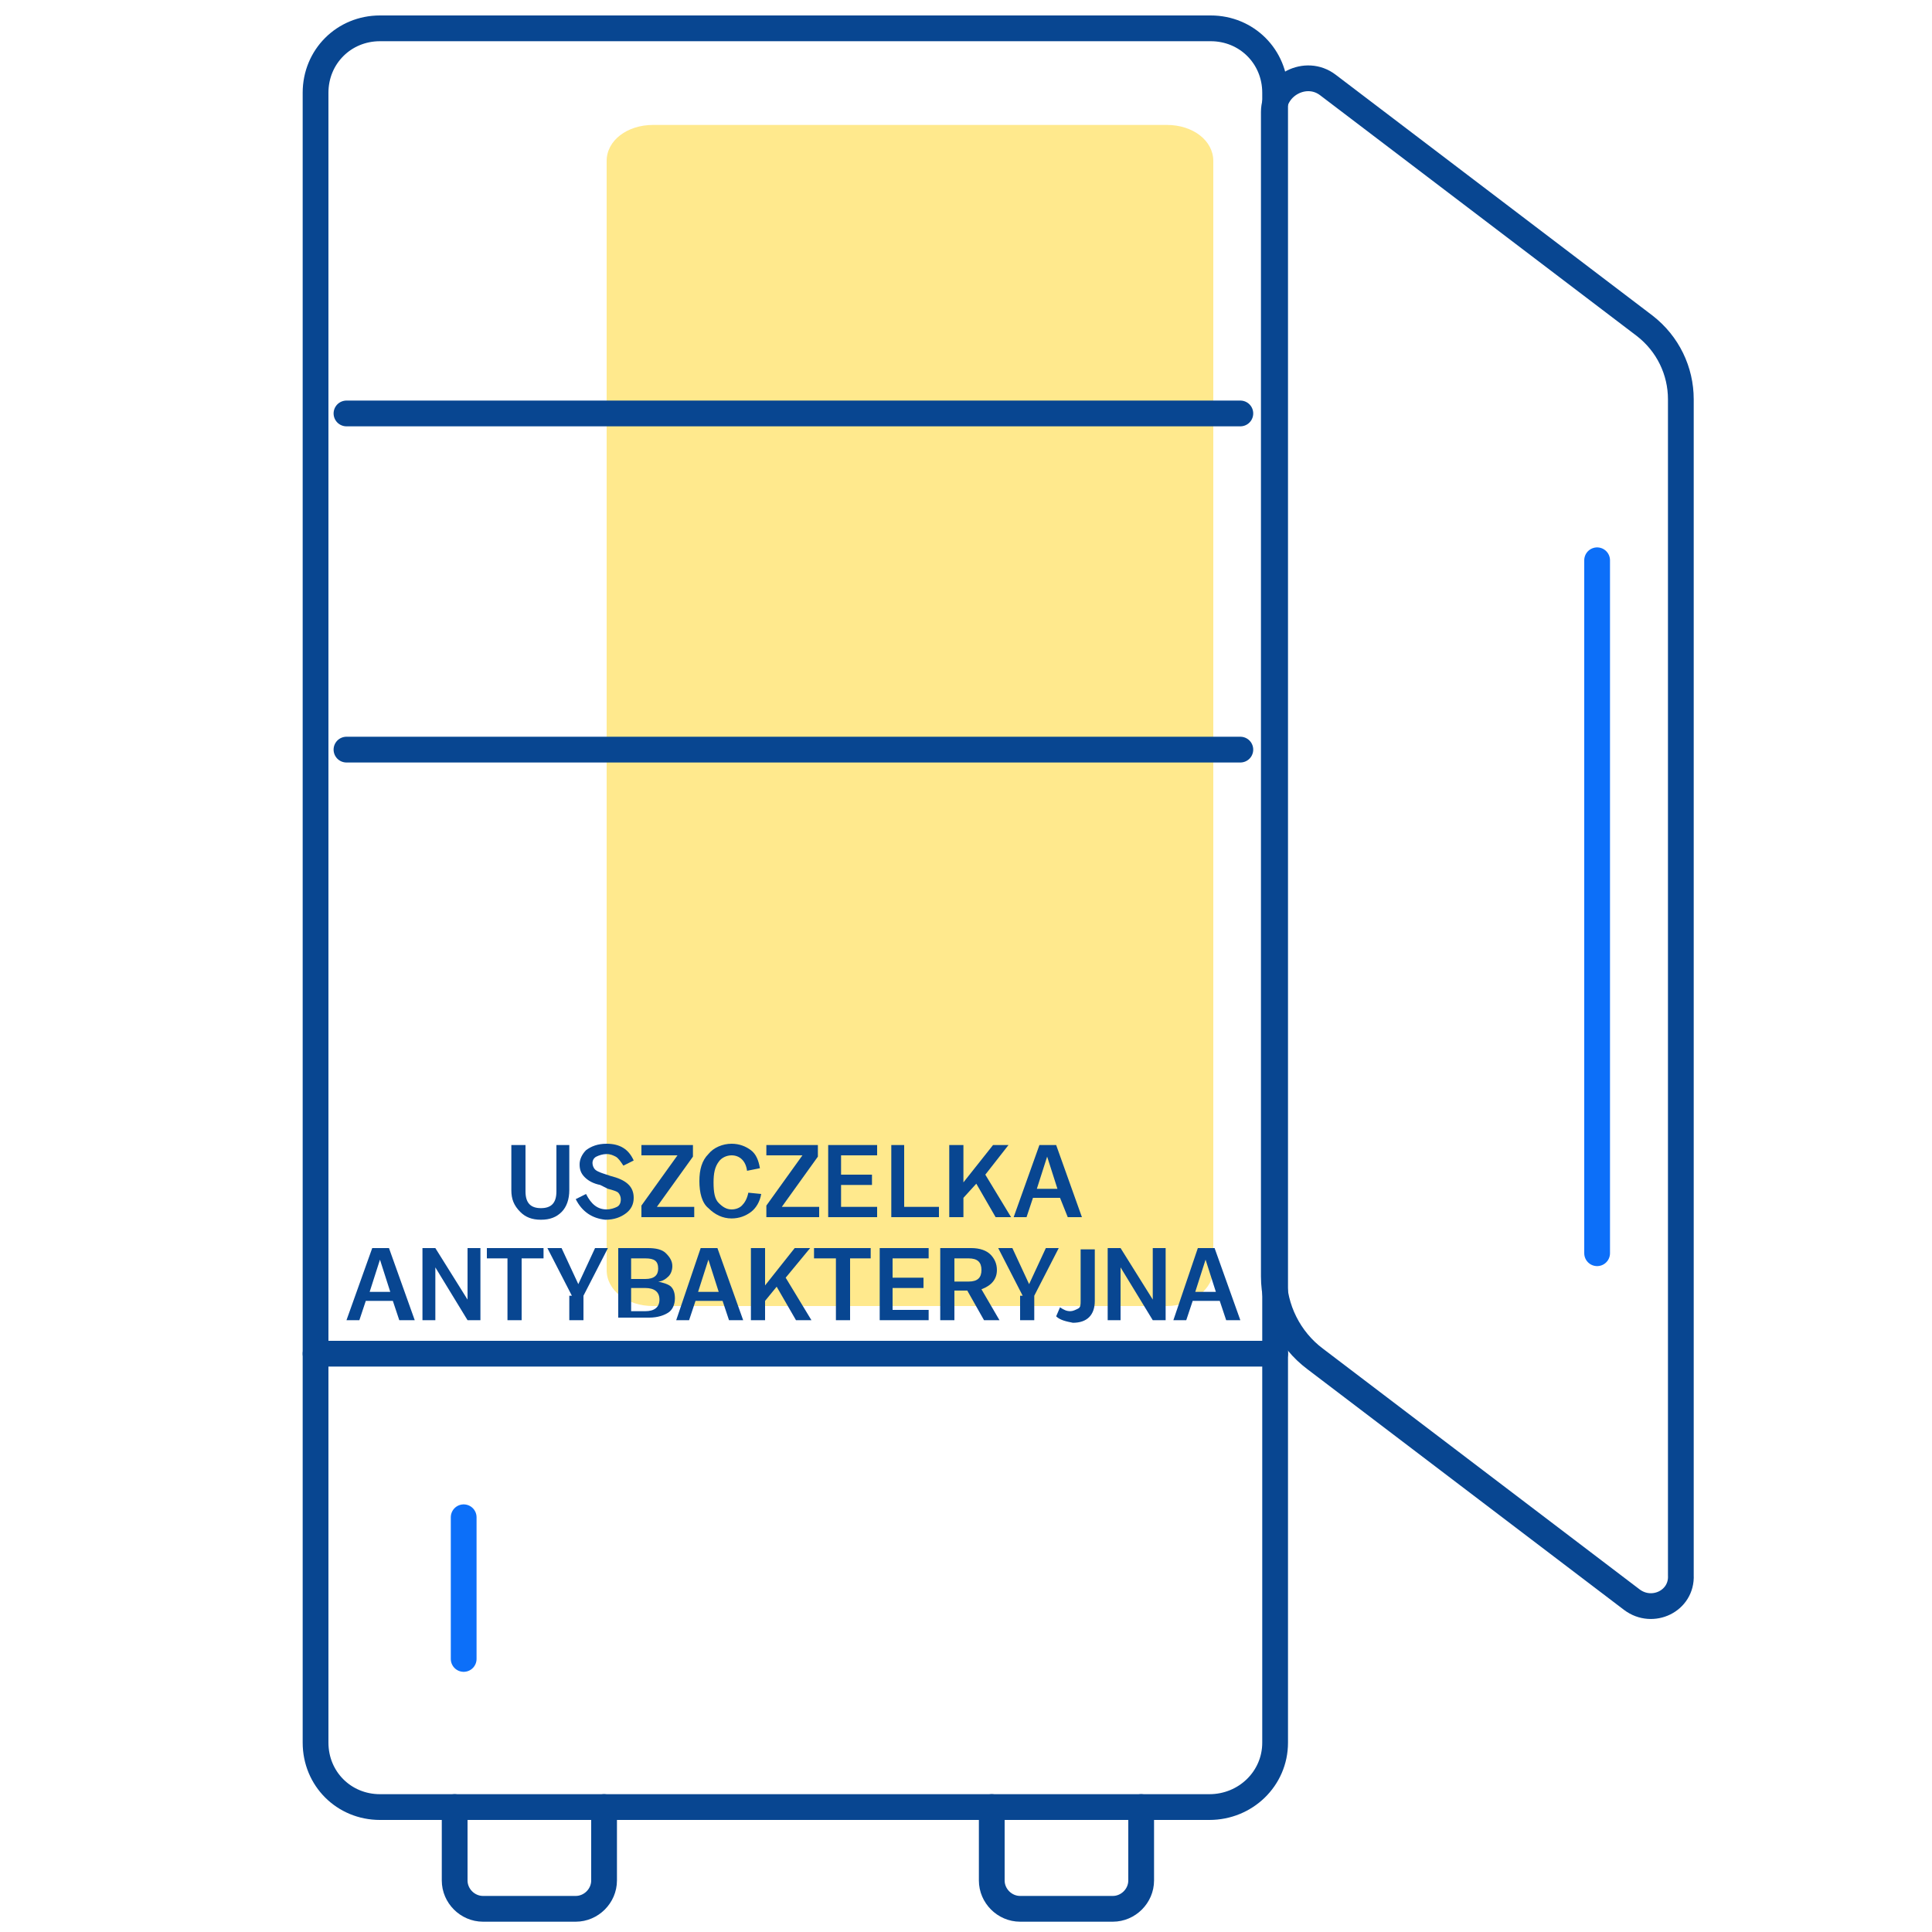 <?xml version="1.0" encoding="utf-8"?>
<!-- Generator: Adobe Illustrator 27.1.1, SVG Export Plug-In . SVG Version: 6.00 Build 0)  -->
<svg version="1.1" id="Warstwa_1" xmlns="http://www.w3.org/2000/svg" xmlns:xlink="http://www.w3.org/1999/xlink" x="0px" y="0px"
	 viewBox="0 0 150 150" style="enable-background:new 0 0 150 150;" xml:space="preserve">
<style type="text/css">
	.st0{opacity:0.6;fill:#FFDB41;enable-background:new    ;}
	.st1{fill:none;stroke:#084691;stroke-width:2;stroke-linecap:round;stroke-linejoin:round;}
	.st2{fill:none;stroke:#0C6FF9;stroke-width:2;stroke-linecap:round;stroke-linejoin:round;}
	.st3{fill:#084691;}
</style>
<path class="st0" d="M90.6,101.4H50.7c-2,0-3.6-1.2-3.6-2.8V12.5c0-1.6,1.6-2.8,3.6-2.8h39.9c2,0,3.6,1.2,3.6,2.8v86.1
	C94.2,100,92.6,101.4,90.6,101.4z"/>
<path class="st1" d="M93.9,140.3H29.5c-2.8,0-5-2.2-5-5V7.2c0-2.8,2.2-5,5-5H94c2.8,0,5,2.2,5,5v128.1
	C99,138.1,96.7,140.3,93.9,140.3z"/>
<path class="st1" d="M46.9,140.3v5.7c0,1.2-1,2.2-2.2,2.2h-7.2c-1.2,0-2.2-1-2.2-2.2v-5.7"/>
<path class="st1" d="M88.6,140.3v5.7c0,1.2-1,2.2-2.2,2.2h-7.2c-1.2,0-2.2-1-2.2-2.2v-5.7"/>
<line class="st2" x1="124" y1="43.5" x2="124" y2="97.3"/>
<line class="st2" x1="36" y1="117.8" x2="36" y2="128.8"/>
<line class="st1" x1="99" y1="105.1" x2="24.5" y2="105.1"/>
<path class="st1" d="M126.7,124.2l-24.6-18.7c-2-1.5-3.2-3.9-3.2-6.4V8.7c0-2.1,2.5-3.4,4.2-2.1l24.6,18.7c1.8,1.4,2.8,3.5,2.8,5.7
	v91.3C130.6,124.3,128.3,125.4,126.7,124.2z"/>
<line class="st1" x1="26.9" y1="32.1" x2="96.3" y2="32.1"/>
<line class="st1" x1="26.9" y1="58.2" x2="96.3" y2="58.2"/>
<g>
	<path class="st3" d="M39.7,92.4v-3.5h1.1v3.6c0,0.9,0.4,1.3,1.2,1.3c0.8,0,1.2-0.4,1.2-1.3v-3.6h1v3.5c0,0.7-0.2,1.3-0.6,1.7
		s-0.9,0.6-1.6,0.6s-1.2-0.2-1.6-0.6C39.9,93.6,39.7,93.1,39.7,92.4z"/>
	<path class="st3" d="M44.7,93.1l0.8-0.4c0.4,0.8,0.9,1.2,1.6,1.2c0.3,0,0.6-0.1,0.8-0.2c0.2-0.1,0.3-0.3,0.3-0.6
		c0-0.2-0.1-0.4-0.2-0.5c-0.1-0.1-0.4-0.2-0.8-0.3L46.6,92c-0.5-0.1-0.9-0.3-1.2-0.6s-0.4-0.6-0.4-1c0-0.4,0.2-0.8,0.5-1.1
		c0.4-0.3,0.9-0.5,1.6-0.5c1,0,1.7,0.4,2.1,1.3l-0.8,0.4c-0.2-0.3-0.4-0.6-0.6-0.7s-0.4-0.2-0.7-0.2c-0.3,0-0.6,0.1-0.8,0.2
		c-0.2,0.1-0.3,0.3-0.3,0.5c0,0.2,0.1,0.4,0.2,0.5c0.1,0.1,0.3,0.2,0.6,0.3l0.6,0.2c1.2,0.3,1.8,0.8,1.8,1.7c0,0.5-0.2,0.9-0.6,1.2
		c-0.4,0.3-0.9,0.5-1.6,0.5C46,94.6,45.2,94.1,44.7,93.1z"/>
	<path class="st3" d="M49.8,93.6l2.8-3.9h-2.8v-0.8h4v0.9L51,93.7h2.9v0.8h-4.1V93.6z"/>
	<path class="st3" d="M54.3,91.7L54.3,91.7c0-0.9,0.2-1.6,0.7-2.1c0.4-0.5,1.1-0.8,1.8-0.8c0.6,0,1.1,0.2,1.5,0.5
		c0.4,0.3,0.6,0.8,0.7,1.4l-1,0.2c-0.1-0.8-0.6-1.2-1.2-1.2c-0.4,0-0.8,0.2-1,0.5c-0.3,0.4-0.4,0.9-0.4,1.6v0c0,0.8,0.1,1.3,0.4,1.6
		c0.3,0.3,0.6,0.5,1,0.5c0.3,0,0.6-0.1,0.8-0.3c0.2-0.2,0.4-0.5,0.5-1l1,0.1c-0.1,0.6-0.4,1.1-0.8,1.4c-0.4,0.3-0.9,0.5-1.5,0.5
		c-0.7,0-1.3-0.3-1.8-0.8C54.5,93.4,54.3,92.6,54.3,91.7z"/>
	<path class="st3" d="M59.5,93.6l2.8-3.9h-2.8v-0.8h4v0.9l-2.8,3.9h2.9v0.8h-4.1V93.6z"/>
	<path class="st3" d="M64.3,88.9h3.8v0.8h-2.8v1.5h2.4V92h-2.4v1.7h2.8v0.8h-3.8V88.9z"/>
	<path class="st3" d="M69.1,88.9h1.1v4.8h2.7v0.8h-3.7V88.9z"/>
	<path class="st3" d="M73.7,88.9h1.1v2.9l2.3-2.9h1.2l-1.8,2.3l2,3.3h-1.2l-1.5-2.6L74.8,93v1.5h-1.1V88.9z"/>
	<path class="st3" d="M80.7,88.9H82l2,5.6h-1.1L82.3,93h-2.1l-0.5,1.5h-1L80.7,88.9z M82.1,92.3l-0.8-2.5l-0.8,2.5H82.1z"/>
	<path class="st3" d="M28.9,96.9h1.3l2,5.6H31l-0.5-1.5h-2.1l-0.5,1.5h-1L28.9,96.9z M30.3,100.3l-0.8-2.5l-0.8,2.5H30.3z"/>
	<path class="st3" d="M32.7,96.9h1.1l2.5,4v-4h1v5.6h-1l-2.5-4.1v4.1h-1V96.9z"/>
	<path class="st3" d="M39.5,97.7h-1.7v-0.8h4.4v0.8h-1.7v4.8h-1.1V97.7z"/>
	<path class="st3" d="M44.4,100.6l-1.9-3.7h1.1l1.3,2.8l1.3-2.8h1l-1.9,3.7v1.9h-1.1V100.6z"/>
	<path class="st3" d="M47.9,96.9h2.4c0.6,0,1.1,0.1,1.4,0.4c0.3,0.3,0.5,0.6,0.5,1c0,0.3-0.1,0.6-0.3,0.8c-0.2,0.2-0.5,0.4-0.8,0.4
		c0.4,0.1,0.8,0.2,1,0.4s0.3,0.5,0.3,0.9c0,0.5-0.2,0.9-0.5,1.1s-0.8,0.4-1.5,0.4h-2.4V96.9z M49,99.3h1.1c0.7,0,1-0.3,1-0.8
		c0-0.6-0.3-0.8-1-0.8H49V99.3z M49,101.8h1.1c0.7,0,1.1-0.3,1.1-0.9c0-0.6-0.4-0.9-1.1-0.9H49V101.8z"/>
	<path class="st3" d="M54.4,96.9h1.3l2,5.6h-1.1l-0.5-1.5h-2.1l-0.5,1.5h-1L54.4,96.9z M55.8,100.3L55,97.8l-0.8,2.5H55.8z"/>
	<path class="st3" d="M58.3,96.9h1.1v2.9l2.3-2.9h1.2L61,99.2l2,3.3h-1.2l-1.5-2.6l-0.9,1.1v1.5h-1.1V96.9z"/>
	<path class="st3" d="M64.9,97.7h-1.7v-0.8h4.4v0.8H66v4.8h-1.1V97.7z"/>
	<path class="st3" d="M68.3,96.9h3.8v0.8h-2.8v1.5h2.4v0.8h-2.4v1.7h2.8v0.8h-3.8V96.9z"/>
	<path class="st3" d="M73.1,96.9h2.3c0.7,0,1.2,0.2,1.5,0.5c0.3,0.3,0.5,0.7,0.5,1.2c0,0.7-0.4,1.2-1.2,1.5l1.4,2.4h-1.2l-1.3-2.3
		h-1v2.3h-1.1V96.9z M74.1,99.5h1.1c0.7,0,1-0.3,1-0.9c0-0.6-0.3-0.9-1-0.9h-1.1V99.5z"/>
	<path class="st3" d="M79.4,100.6l-1.9-3.7h1.1l1.3,2.8l1.3-2.8h1l-1.9,3.7v1.9h-1.1V100.6z"/>
	<path class="st3" d="M82,102.2l0.3-0.7c0.3,0.2,0.5,0.3,0.8,0.3c0.2,0,0.4-0.1,0.6-0.2s0.2-0.3,0.2-0.6v-4h1.1v4
		c0,1.1-0.6,1.7-1.7,1.7C82.8,102.6,82.3,102.5,82,102.2z"/>
	<path class="st3" d="M86,96.9H87l2.5,4v-4h1v5.6h-1l-2.5-4.1v4.1h-1V96.9z"/>
	<path class="st3" d="M93,96.9h1.3l2,5.6h-1.1l-0.5-1.5h-2.1l-0.5,1.5h-1L93,96.9z M94.4,100.3l-0.8-2.5l-0.8,2.5H94.4z"/>
</g>
</svg>
